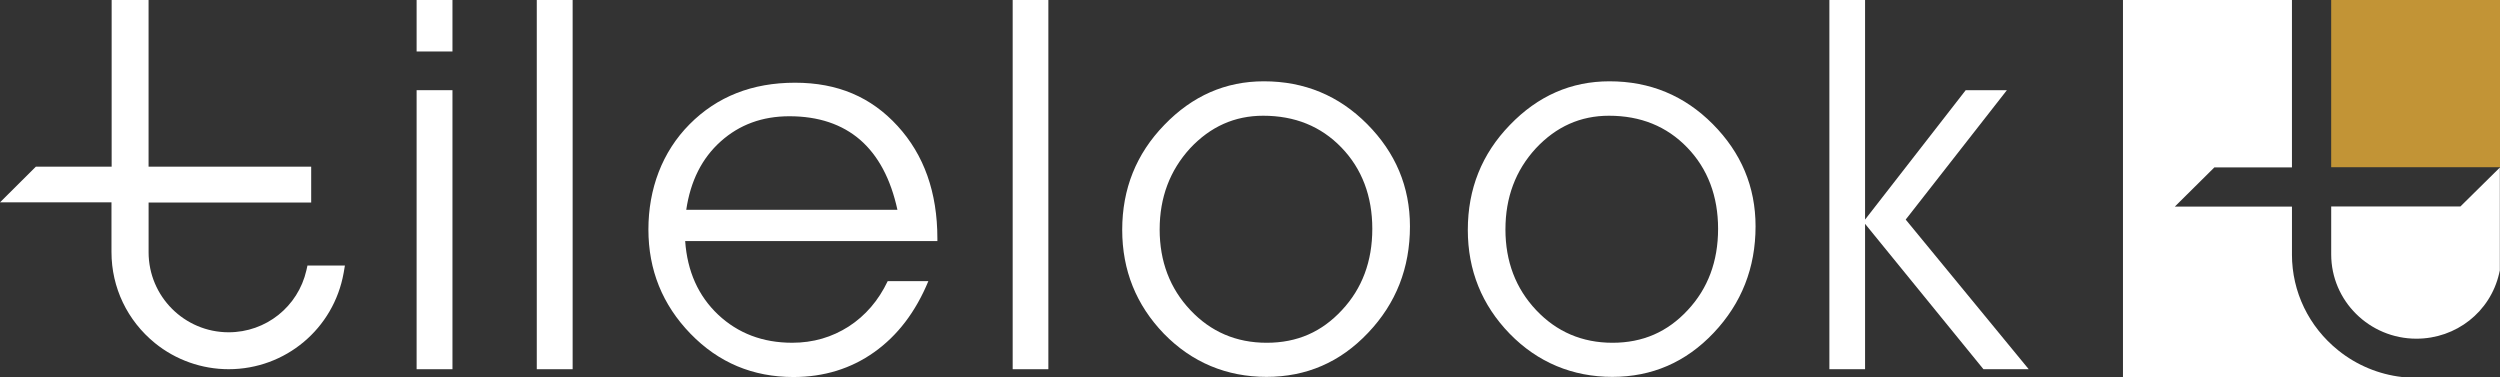<?xml version="1.0" encoding="UTF-8"?><svg id="Livello_2" xmlns="http://www.w3.org/2000/svg" viewBox="0 0 1795.61 270.79"><rect x="0" y="0" width="1795.61" height="270.79" fill="#333333" stroke="none"/><defs><style>.cls-1{fill:#ffffff;}.cls-2{fill:#c29436;}</style></defs><g id="Livello_1-2"><g><polygon class="cls-2" points="1674.36 0 1674.36 98.55 1674.36 120.1 1795.61 120.1 1795.61 0 1674.36 0"/><path class="cls-1" d="M1646.19,182.82v-34.42h-84.15l28.43-28.18h55.71V0h-121.37V270.79h200.42c-16.7-1.91-32.64-8.54-45.77-19.12-21.16-16.96-33.28-42.07-33.28-68.85"/><path class="cls-1" d="M1795.61,120.23l-28.43,28.05h-92.81v34.42c0,33.4,27.41,60.56,61.2,60.56,28.56,0,53.04-19.25,59.41-46.79l.51-2.29V120.23h.13Z"/></g><path class="cls-1" d="M0,145.34H80.07v35.7c0,25.5,11.35,49.21,31.24,65.4,14.92,12.11,33.66,18.74,52.91,18.74,40.8,0,75.48-29.07,82.62-69.23l.89-5.23h-26.9l-.76,3.44c-5.99,26.14-29.07,44.5-55.84,44.5-31.75,0-57.5-25.75-57.5-57.5v-35.7h116.78v-25.75H106.71V0h-26.52V119.72H25.75L0,145.34Z"/><path class="cls-1" d="M299.23,265.19h25.75V64.77h-25.75v200.42Zm0-228.21h25.75V0h-25.75V36.97Z"/><rect class="cls-1" x="385.54" width="25.75" height="265.19"/><path class="cls-1" d="M644.6,150.82c-4.84-22.31-13.77-39.01-26.77-50.36-13-11.22-29.96-16.96-50.87-16.96-19.38,0-35.83,5.99-49.34,18.1-13.51,12.11-21.67,28.43-24.73,49.08h151.72v.13Zm28.3,22.31h-180.78c1.53,21.8,9.43,39.4,23.71,52.91,14.28,13.39,32,20.14,53.16,20.14,15.04,0,28.56-3.95,40.67-11.73,11.98-7.78,21.29-18.61,27.92-32.51h29.2c-9.18,22.18-22.18,39.14-38.89,51-16.7,11.86-36.08,17.85-58.01,17.85-29.2,0-53.8-10.33-73.95-31.11-20.14-20.78-30.22-45.77-30.22-74.84s9.82-55.71,29.58-75.6c19.76-19.89,45-29.83,75.73-29.83s54.69,10.33,73.69,31.11c19,20.78,28.56,47.68,28.56,80.83v1.79h-.38Z"/><rect class="cls-1" x="727.35" width="25.63" height="265.19"/><path class="cls-1" d="M832.91,164.72c0,23.08,7.39,42.46,22.06,58.01,14.66,15.55,32.89,23.46,54.82,23.46s39.52-7.78,54.06-23.46c14.53-15.55,21.8-35.06,21.8-58.39s-7.39-43.09-22.18-58.39c-14.79-15.3-33.53-22.82-56.22-22.82-20.4,0-37.87,7.78-52.53,23.46-14.41,15.81-21.8,35.19-21.8,58.14m-26.9,.38c0-29.45,10.07-54.57,30.22-75.35,20.14-20.91,43.99-31.36,71.52-31.36,29.07,0,53.8,10.2,74.2,30.73,20.4,20.53,30.73,45,30.73,73.44,0,29.83-9.94,55.33-30.09,76.5-20.02,21.16-44.37,31.62-72.93,31.62s-53.55-10.33-73.69-30.98c-19.89-20.65-29.96-45.52-29.96-74.58"/><path class="cls-1" d="M1081.27,164.72c0,23.08,7.39,42.46,22.06,58.01,14.66,15.55,33.02,23.46,54.82,23.46s39.52-7.78,54.06-23.46c14.53-15.55,21.8-35.06,21.8-58.39s-7.39-43.09-22.18-58.39c-14.79-15.3-33.53-22.82-56.22-22.82-20.4,0-37.87,7.78-52.53,23.46-14.53,15.81-21.8,35.19-21.8,58.14m-27.03,.38c0-29.45,10.07-54.57,30.22-75.35,20.14-20.91,43.99-31.36,71.52-31.36,29.07,0,53.8,10.2,74.2,30.73,20.4,20.53,30.73,45,30.73,73.44,0,29.83-10.07,55.33-30.09,76.5-20.02,21.16-44.37,31.62-72.8,31.62s-53.55-10.33-73.69-30.98c-20.02-20.65-30.09-45.52-30.09-74.58"/><polygon class="cls-1" points="1313.94 0 1313.94 265.19 1339.57 265.19 1339.57 160.77 1424.61 265.19 1457.12 265.19 1368.76 157.71 1441.44 64.77 1411.86 64.77 1339.57 157.71 1339.57 0 1313.94 0"/></g></svg>
